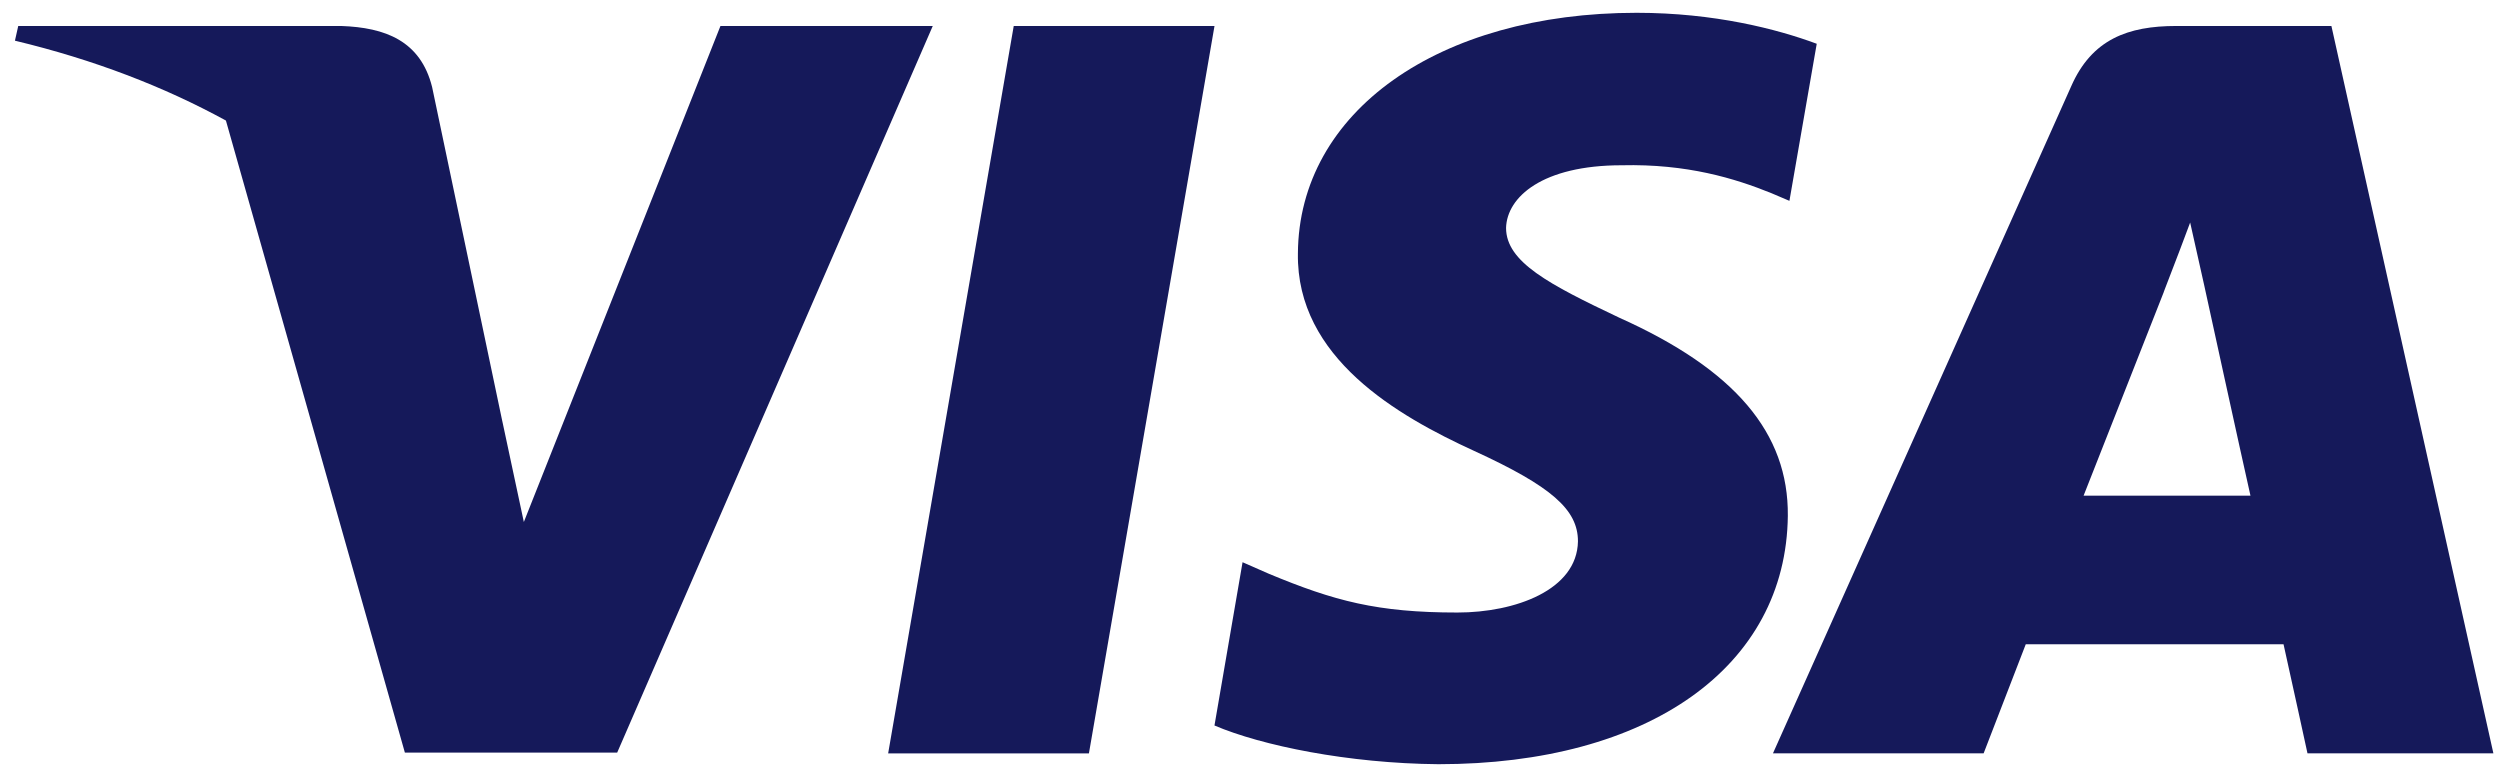 <svg width="160" height="49" viewBox="0 0 160 49" fill="none" xmlns="http://www.w3.org/2000/svg">
<path d="M69.691 48.216H56.842L64.879 1.663H77.728L69.691 48.216Z" fill="#15195A"/>
<path d="M116.271 2.801C113.736 1.859 109.716 0.819 104.746 0.819C92.057 0.819 83.121 7.158 83.066 16.221C82.961 22.907 89.464 26.62 94.328 28.85C99.299 31.128 100.989 32.615 100.989 34.645C100.938 37.764 96.972 39.202 93.272 39.202C88.142 39.202 85.393 38.461 81.216 36.725L79.524 35.982L77.726 46.432C80.74 47.718 86.292 48.859 92.057 48.909C105.539 48.909 114.317 42.669 114.421 33.011C114.472 27.712 111.038 23.651 103.635 20.333C99.141 18.203 96.388 16.767 96.388 14.587C96.441 12.606 98.716 10.577 103.79 10.577C107.967 10.477 111.036 11.418 113.361 12.359L114.523 12.854L116.271 2.801Z" fill="#15195A"/>
<path fill-rule="evenodd" clip-rule="evenodd" d="M139.271 1.663H149.21L159.577 48.215H147.679C147.679 48.215 146.515 42.866 146.146 41.232H129.649C129.171 42.469 126.952 48.215 126.952 48.215H113.469L132.555 5.526C133.878 2.504 136.206 1.663 139.271 1.663ZM138.479 18.699C138.479 18.699 134.408 29.049 133.349 31.724H144.03C143.501 29.396 141.068 18.253 141.068 18.253L140.17 14.242C139.792 15.275 139.245 16.695 138.876 17.653C138.626 18.302 138.458 18.739 138.479 18.699Z" fill="#15195A"/>
<path fill-rule="evenodd" clip-rule="evenodd" d="M33.526 33.407L46.109 1.663H59.697L39.5 48.166H25.912L14.459 7.716C10.508 5.552 5.998 3.812 0.956 2.604L1.167 1.663H21.84C24.643 1.761 26.916 2.603 27.656 5.576L32.149 26.966C32.15 26.967 32.15 26.968 32.151 26.969L33.526 33.407Z" fill="#15195A"/>
</svg>
